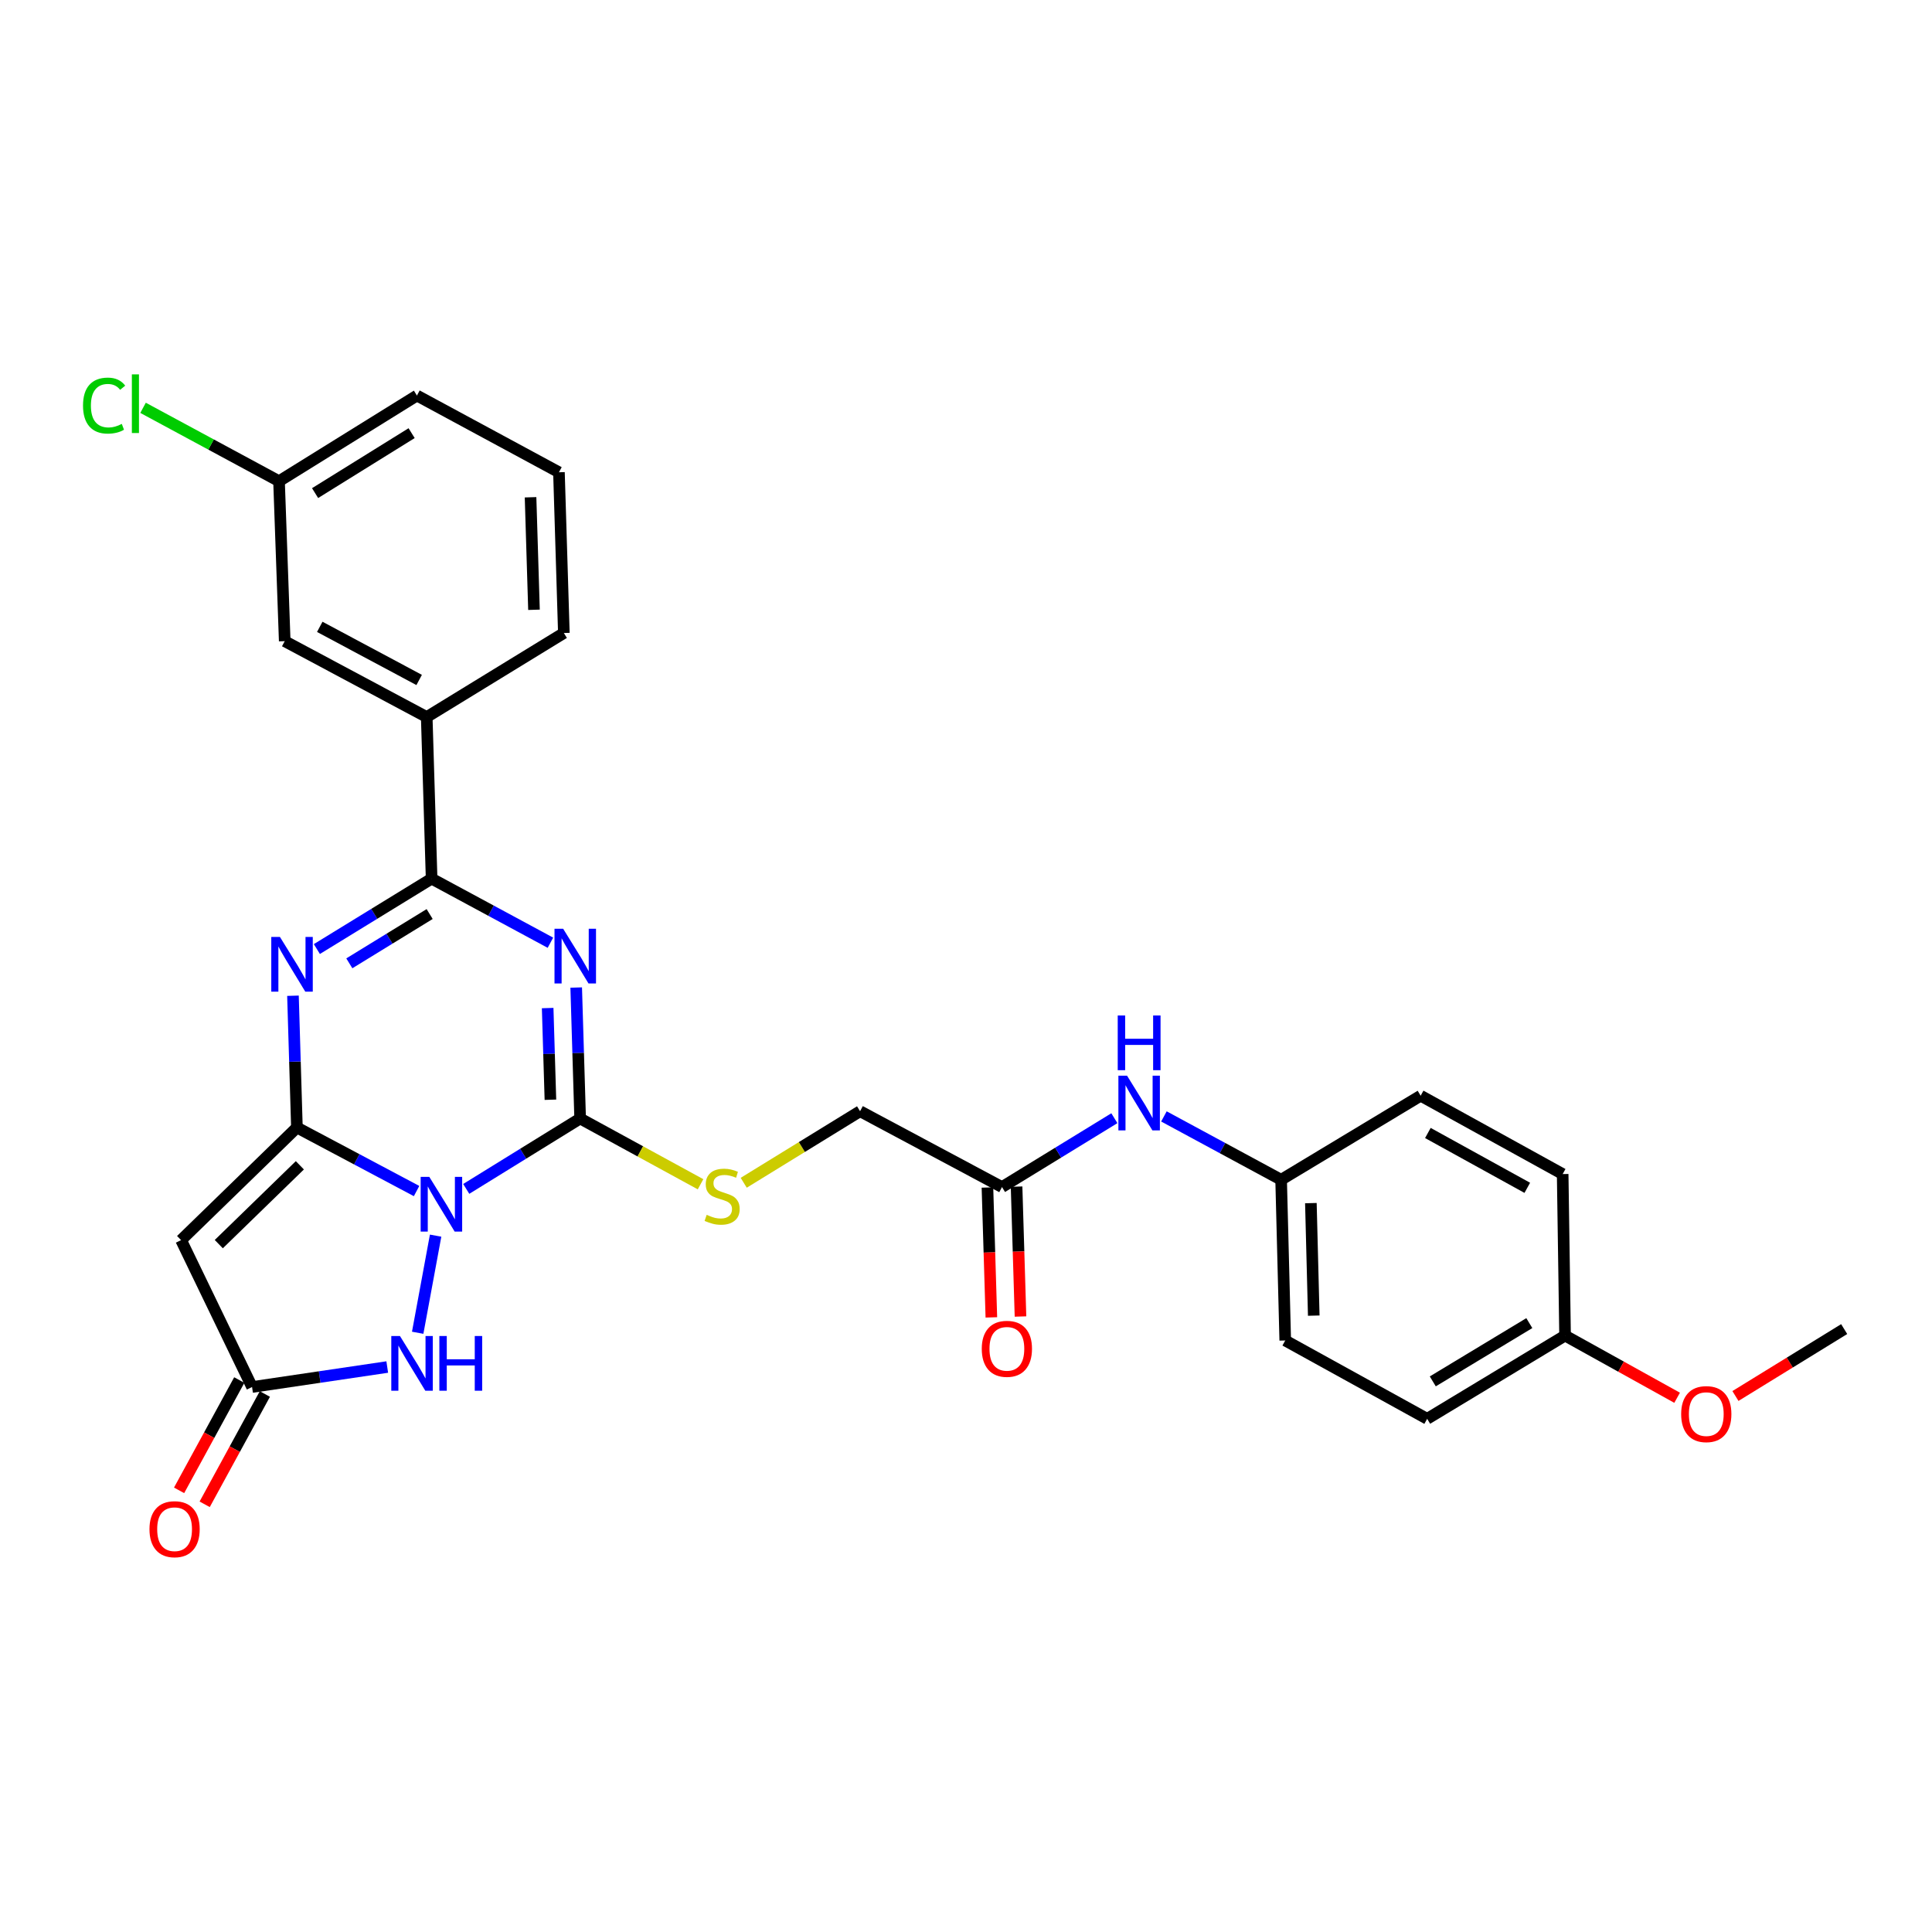 <?xml version='1.0' encoding='iso-8859-1'?>
<svg version='1.1' baseProfile='full'
              xmlns='http://www.w3.org/2000/svg'
                      xmlns:rdkit='http://www.rdkit.org/xml'
                      xmlns:xlink='http://www.w3.org/1999/xlink'
                  xml:space='preserve'
width='1000px' height='1000px' viewBox='0 0 1000 1000'>
<!-- END OF HEADER -->
<rect style='opacity:1.0;fill:#FFFFFF;stroke:none' width='1000' height='1000' x='0' y='0'> </rect>
<path class='bond-0' d='M 215.617,616.487 L 184.65,600.042' style='fill:none;fill-rule:evenodd;stroke:#0000FF;stroke-width:6px;stroke-linecap:butt;stroke-linejoin:miter;stroke-opacity:1' />
<path class='bond-0' d='M 184.65,600.042 L 153.683,583.598' style='fill:none;fill-rule:evenodd;stroke:#000000;stroke-width:6px;stroke-linecap:butt;stroke-linejoin:miter;stroke-opacity:1' />
<path class='bond-2' d='M 241.324,615.373 L 270.803,597.156' style='fill:none;fill-rule:evenodd;stroke:#0000FF;stroke-width:6px;stroke-linecap:butt;stroke-linejoin:miter;stroke-opacity:1' />
<path class='bond-2' d='M 270.803,597.156 L 300.281,578.938' style='fill:none;fill-rule:evenodd;stroke:#000000;stroke-width:6px;stroke-linecap:butt;stroke-linejoin:miter;stroke-opacity:1' />
<path class='bond-6' d='M 225.474,639.568 L 216.195,689.833' style='fill:none;fill-rule:evenodd;stroke:#0000FF;stroke-width:6px;stroke-linecap:butt;stroke-linejoin:miter;stroke-opacity:1' />
<path class='bond-3' d='M 153.683,583.598 L 152.661,549.494' style='fill:none;fill-rule:evenodd;stroke:#000000;stroke-width:6px;stroke-linecap:butt;stroke-linejoin:miter;stroke-opacity:1' />
<path class='bond-3' d='M 152.661,549.494 L 151.639,515.391' style='fill:none;fill-rule:evenodd;stroke:#0000FF;stroke-width:6px;stroke-linecap:butt;stroke-linejoin:miter;stroke-opacity:1' />
<path class='bond-5' d='M 153.683,583.598 L 93.734,641.887' style='fill:none;fill-rule:evenodd;stroke:#000000;stroke-width:6px;stroke-linecap:butt;stroke-linejoin:miter;stroke-opacity:1' />
<path class='bond-5' d='M 155.207,603.157 L 113.243,643.959' style='fill:none;fill-rule:evenodd;stroke:#000000;stroke-width:6px;stroke-linecap:butt;stroke-linejoin:miter;stroke-opacity:1' />
<path class='bond-1' d='M 298.24,511.148 L 299.261,545.043' style='fill:none;fill-rule:evenodd;stroke:#0000FF;stroke-width:6px;stroke-linecap:butt;stroke-linejoin:miter;stroke-opacity:1' />
<path class='bond-1' d='M 299.261,545.043 L 300.281,578.938' style='fill:none;fill-rule:evenodd;stroke:#000000;stroke-width:6px;stroke-linecap:butt;stroke-linejoin:miter;stroke-opacity:1' />
<path class='bond-1' d='M 283.468,521.77 L 284.182,545.497' style='fill:none;fill-rule:evenodd;stroke:#0000FF;stroke-width:6px;stroke-linecap:butt;stroke-linejoin:miter;stroke-opacity:1' />
<path class='bond-1' d='M 284.182,545.497 L 284.896,569.223' style='fill:none;fill-rule:evenodd;stroke:#000000;stroke-width:6px;stroke-linecap:butt;stroke-linejoin:miter;stroke-opacity:1' />
<path class='bond-4' d='M 284.899,487.953 L 254.151,471.368' style='fill:none;fill-rule:evenodd;stroke:#0000FF;stroke-width:6px;stroke-linecap:butt;stroke-linejoin:miter;stroke-opacity:1' />
<path class='bond-4' d='M 254.151,471.368 L 223.403,454.783' style='fill:none;fill-rule:evenodd;stroke:#000000;stroke-width:6px;stroke-linecap:butt;stroke-linejoin:miter;stroke-opacity:1' />
<path class='bond-8' d='M 300.281,578.938 L 331.441,595.955' style='fill:none;fill-rule:evenodd;stroke:#000000;stroke-width:6px;stroke-linecap:butt;stroke-linejoin:miter;stroke-opacity:1' />
<path class='bond-8' d='M 331.441,595.955 L 362.6,612.972' style='fill:none;fill-rule:evenodd;stroke:#CCCC00;stroke-width:6px;stroke-linecap:butt;stroke-linejoin:miter;stroke-opacity:1' />
<path class='bond-30' d='M 164.011,491.227 L 193.707,473.005' style='fill:none;fill-rule:evenodd;stroke:#0000FF;stroke-width:6px;stroke-linecap:butt;stroke-linejoin:miter;stroke-opacity:1' />
<path class='bond-30' d='M 193.707,473.005 L 223.403,454.783' style='fill:none;fill-rule:evenodd;stroke:#000000;stroke-width:6px;stroke-linecap:butt;stroke-linejoin:miter;stroke-opacity:1' />
<path class='bond-30' d='M 180.81,498.619 L 201.597,485.863' style='fill:none;fill-rule:evenodd;stroke:#0000FF;stroke-width:6px;stroke-linecap:butt;stroke-linejoin:miter;stroke-opacity:1' />
<path class='bond-30' d='M 201.597,485.863 L 222.384,473.108' style='fill:none;fill-rule:evenodd;stroke:#000000;stroke-width:6px;stroke-linecap:butt;stroke-linejoin:miter;stroke-opacity:1' />
<path class='bond-9' d='M 223.403,454.783 L 220.872,371.142' style='fill:none;fill-rule:evenodd;stroke:#000000;stroke-width:6px;stroke-linecap:butt;stroke-linejoin:miter;stroke-opacity:1' />
<path class='bond-29' d='M 93.734,641.887 L 130.468,717.918' style='fill:none;fill-rule:evenodd;stroke:#000000;stroke-width:6px;stroke-linecap:butt;stroke-linejoin:miter;stroke-opacity:1' />
<path class='bond-7' d='M 200.438,707.571 L 165.453,712.745' style='fill:none;fill-rule:evenodd;stroke:#0000FF;stroke-width:6px;stroke-linecap:butt;stroke-linejoin:miter;stroke-opacity:1' />
<path class='bond-7' d='M 165.453,712.745 L 130.468,717.918' style='fill:none;fill-rule:evenodd;stroke:#000000;stroke-width:6px;stroke-linecap:butt;stroke-linejoin:miter;stroke-opacity:1' />
<path class='bond-12' d='M 123.846,714.306 L 108.272,742.854' style='fill:none;fill-rule:evenodd;stroke:#000000;stroke-width:6px;stroke-linecap:butt;stroke-linejoin:miter;stroke-opacity:1' />
<path class='bond-12' d='M 108.272,742.854 L 92.698,771.402' style='fill:none;fill-rule:evenodd;stroke:#FF0000;stroke-width:6px;stroke-linecap:butt;stroke-linejoin:miter;stroke-opacity:1' />
<path class='bond-12' d='M 137.089,721.531 L 121.515,750.079' style='fill:none;fill-rule:evenodd;stroke:#000000;stroke-width:6px;stroke-linecap:butt;stroke-linejoin:miter;stroke-opacity:1' />
<path class='bond-12' d='M 121.515,750.079 L 105.941,778.626' style='fill:none;fill-rule:evenodd;stroke:#FF0000;stroke-width:6px;stroke-linecap:butt;stroke-linejoin:miter;stroke-opacity:1' />
<path class='bond-15' d='M 384.949,612.201 L 415.06,593.684' style='fill:none;fill-rule:evenodd;stroke:#CCCC00;stroke-width:6px;stroke-linecap:butt;stroke-linejoin:miter;stroke-opacity:1' />
<path class='bond-15' d='M 415.06,593.684 L 445.171,575.166' style='fill:none;fill-rule:evenodd;stroke:#000000;stroke-width:6px;stroke-linecap:butt;stroke-linejoin:miter;stroke-opacity:1' />
<path class='bond-13' d='M 220.872,371.142 L 147.372,331.869' style='fill:none;fill-rule:evenodd;stroke:#000000;stroke-width:6px;stroke-linecap:butt;stroke-linejoin:miter;stroke-opacity:1' />
<path class='bond-13' d='M 216.957,351.945 L 165.506,324.454' style='fill:none;fill-rule:evenodd;stroke:#000000;stroke-width:6px;stroke-linecap:butt;stroke-linejoin:miter;stroke-opacity:1' />
<path class='bond-25' d='M 220.872,371.142 L 291.85,327.645' style='fill:none;fill-rule:evenodd;stroke:#000000;stroke-width:6px;stroke-linecap:butt;stroke-linejoin:miter;stroke-opacity:1' />
<path class='bond-10' d='M 518.638,614.423 L 445.171,575.166' style='fill:none;fill-rule:evenodd;stroke:#000000;stroke-width:6px;stroke-linecap:butt;stroke-linejoin:miter;stroke-opacity:1' />
<path class='bond-11' d='M 518.638,614.423 L 547.716,596.603' style='fill:none;fill-rule:evenodd;stroke:#000000;stroke-width:6px;stroke-linecap:butt;stroke-linejoin:miter;stroke-opacity:1' />
<path class='bond-11' d='M 547.716,596.603 L 576.794,578.783' style='fill:none;fill-rule:evenodd;stroke:#0000FF;stroke-width:6px;stroke-linecap:butt;stroke-linejoin:miter;stroke-opacity:1' />
<path class='bond-14' d='M 511.098,614.65 L 512.112,648.265' style='fill:none;fill-rule:evenodd;stroke:#000000;stroke-width:6px;stroke-linecap:butt;stroke-linejoin:miter;stroke-opacity:1' />
<path class='bond-14' d='M 512.112,648.265 L 513.126,681.879' style='fill:none;fill-rule:evenodd;stroke:#FF0000;stroke-width:6px;stroke-linecap:butt;stroke-linejoin:miter;stroke-opacity:1' />
<path class='bond-14' d='M 526.177,614.195 L 527.191,647.81' style='fill:none;fill-rule:evenodd;stroke:#000000;stroke-width:6px;stroke-linecap:butt;stroke-linejoin:miter;stroke-opacity:1' />
<path class='bond-14' d='M 527.191,647.81 L 528.205,681.425' style='fill:none;fill-rule:evenodd;stroke:#FF0000;stroke-width:6px;stroke-linecap:butt;stroke-linejoin:miter;stroke-opacity:1' />
<path class='bond-16' d='M 602.444,577.858 L 632.776,594.251' style='fill:none;fill-rule:evenodd;stroke:#0000FF;stroke-width:6px;stroke-linecap:butt;stroke-linejoin:miter;stroke-opacity:1' />
<path class='bond-16' d='M 632.776,594.251 L 663.108,610.643' style='fill:none;fill-rule:evenodd;stroke:#000000;stroke-width:6px;stroke-linecap:butt;stroke-linejoin:miter;stroke-opacity:1' />
<path class='bond-17' d='M 147.372,331.869 L 144.422,249.065' style='fill:none;fill-rule:evenodd;stroke:#000000;stroke-width:6px;stroke-linecap:butt;stroke-linejoin:miter;stroke-opacity:1' />
<path class='bond-20' d='M 663.108,610.643 L 735.326,567.137' style='fill:none;fill-rule:evenodd;stroke:#000000;stroke-width:6px;stroke-linecap:butt;stroke-linejoin:miter;stroke-opacity:1' />
<path class='bond-21' d='M 663.108,610.643 L 665.237,693.832' style='fill:none;fill-rule:evenodd;stroke:#000000;stroke-width:6px;stroke-linecap:butt;stroke-linejoin:miter;stroke-opacity:1' />
<path class='bond-21' d='M 678.508,622.735 L 679.998,680.967' style='fill:none;fill-rule:evenodd;stroke:#000000;stroke-width:6px;stroke-linecap:butt;stroke-linejoin:miter;stroke-opacity:1' />
<path class='bond-19' d='M 144.422,249.065 L 109.232,230.076' style='fill:none;fill-rule:evenodd;stroke:#000000;stroke-width:6px;stroke-linecap:butt;stroke-linejoin:miter;stroke-opacity:1' />
<path class='bond-19' d='M 109.232,230.076 L 74.043,211.087' style='fill:none;fill-rule:evenodd;stroke:#00CC00;stroke-width:6px;stroke-linecap:butt;stroke-linejoin:miter;stroke-opacity:1' />
<path class='bond-31' d='M 144.422,249.065 L 215.802,204.73' style='fill:none;fill-rule:evenodd;stroke:#000000;stroke-width:6px;stroke-linecap:butt;stroke-linejoin:miter;stroke-opacity:1' />
<path class='bond-31' d='M 163.088,255.23 L 213.054,224.195' style='fill:none;fill-rule:evenodd;stroke:#000000;stroke-width:6px;stroke-linecap:butt;stroke-linejoin:miter;stroke-opacity:1' />
<path class='bond-18' d='M 810.075,691.292 L 738.695,734.378' style='fill:none;fill-rule:evenodd;stroke:#000000;stroke-width:6px;stroke-linecap:butt;stroke-linejoin:miter;stroke-opacity:1' />
<path class='bond-18' d='M 791.573,684.84 L 741.606,715' style='fill:none;fill-rule:evenodd;stroke:#000000;stroke-width:6px;stroke-linecap:butt;stroke-linejoin:miter;stroke-opacity:1' />
<path class='bond-24' d='M 810.075,691.292 L 839.075,707.387' style='fill:none;fill-rule:evenodd;stroke:#000000;stroke-width:6px;stroke-linecap:butt;stroke-linejoin:miter;stroke-opacity:1' />
<path class='bond-24' d='M 839.075,707.387 L 868.075,723.481' style='fill:none;fill-rule:evenodd;stroke:#FF0000;stroke-width:6px;stroke-linecap:butt;stroke-linejoin:miter;stroke-opacity:1' />
<path class='bond-32' d='M 810.075,691.292 L 808.835,607.693' style='fill:none;fill-rule:evenodd;stroke:#000000;stroke-width:6px;stroke-linecap:butt;stroke-linejoin:miter;stroke-opacity:1' />
<path class='bond-23' d='M 735.326,567.137 L 808.835,607.693' style='fill:none;fill-rule:evenodd;stroke:#000000;stroke-width:6px;stroke-linecap:butt;stroke-linejoin:miter;stroke-opacity:1' />
<path class='bond-23' d='M 739.065,586.43 L 790.521,614.818' style='fill:none;fill-rule:evenodd;stroke:#000000;stroke-width:6px;stroke-linecap:butt;stroke-linejoin:miter;stroke-opacity:1' />
<path class='bond-22' d='M 665.237,693.832 L 738.695,734.378' style='fill:none;fill-rule:evenodd;stroke:#000000;stroke-width:6px;stroke-linecap:butt;stroke-linejoin:miter;stroke-opacity:1' />
<path class='bond-28' d='M 898.261,722.567 L 926.403,705.249' style='fill:none;fill-rule:evenodd;stroke:#FF0000;stroke-width:6px;stroke-linecap:butt;stroke-linejoin:miter;stroke-opacity:1' />
<path class='bond-28' d='M 926.403,705.249 L 954.545,687.931' style='fill:none;fill-rule:evenodd;stroke:#000000;stroke-width:6px;stroke-linecap:butt;stroke-linejoin:miter;stroke-opacity:1' />
<path class='bond-26' d='M 291.85,327.645 L 289.311,244.447' style='fill:none;fill-rule:evenodd;stroke:#000000;stroke-width:6px;stroke-linecap:butt;stroke-linejoin:miter;stroke-opacity:1' />
<path class='bond-26' d='M 276.391,315.625 L 274.613,257.387' style='fill:none;fill-rule:evenodd;stroke:#000000;stroke-width:6px;stroke-linecap:butt;stroke-linejoin:miter;stroke-opacity:1' />
<path class='bond-27' d='M 289.311,244.447 L 215.802,204.73' style='fill:none;fill-rule:evenodd;stroke:#000000;stroke-width:6px;stroke-linecap:butt;stroke-linejoin:miter;stroke-opacity:1' />
<path  class='atom-0' d='M 222.214 609.155
L 231.494 624.155
Q 232.414 625.635, 233.894 628.315
Q 235.374 630.995, 235.454 631.155
L 235.454 609.155
L 239.214 609.155
L 239.214 637.475
L 235.334 637.475
L 225.374 621.075
Q 224.214 619.155, 222.974 616.955
Q 221.774 614.755, 221.414 614.075
L 221.414 637.475
L 217.734 637.475
L 217.734 609.155
L 222.214 609.155
' fill='#0000FF'/>
<path  class='atom-2' d='M 291.49 480.726
L 300.77 495.726
Q 301.69 497.206, 303.17 499.886
Q 304.65 502.566, 304.73 502.726
L 304.73 480.726
L 308.49 480.726
L 308.49 509.046
L 304.61 509.046
L 294.65 492.646
Q 293.49 490.726, 292.25 488.526
Q 291.05 486.326, 290.69 485.646
L 290.69 509.046
L 287.01 509.046
L 287.01 480.726
L 291.49 480.726
' fill='#0000FF'/>
<path  class='atom-4' d='M 144.892 484.958
L 154.172 499.958
Q 155.092 501.438, 156.572 504.118
Q 158.052 506.798, 158.132 506.958
L 158.132 484.958
L 161.892 484.958
L 161.892 513.278
L 158.012 513.278
L 148.052 496.878
Q 146.892 494.958, 145.652 492.758
Q 144.452 490.558, 144.092 489.878
L 144.092 513.278
L 140.412 513.278
L 140.412 484.958
L 144.892 484.958
' fill='#0000FF'/>
<path  class='atom-7' d='M 207.011 691.514
L 216.291 706.514
Q 217.211 707.994, 218.691 710.674
Q 220.171 713.354, 220.251 713.514
L 220.251 691.514
L 224.011 691.514
L 224.011 719.834
L 220.131 719.834
L 210.171 703.434
Q 209.011 701.514, 207.771 699.314
Q 206.571 697.114, 206.211 696.434
L 206.211 719.834
L 202.531 719.834
L 202.531 691.514
L 207.011 691.514
' fill='#0000FF'/>
<path  class='atom-7' d='M 227.411 691.514
L 231.251 691.514
L 231.251 703.554
L 245.731 703.554
L 245.731 691.514
L 249.571 691.514
L 249.571 719.834
L 245.731 719.834
L 245.731 706.754
L 231.251 706.754
L 231.251 719.834
L 227.411 719.834
L 227.411 691.514
' fill='#0000FF'/>
<path  class='atom-9' d='M 365.774 628.794
Q 366.094 628.914, 367.414 629.474
Q 368.734 630.034, 370.174 630.394
Q 371.654 630.714, 373.094 630.714
Q 375.774 630.714, 377.334 629.434
Q 378.894 628.114, 378.894 625.834
Q 378.894 624.274, 378.094 623.314
Q 377.334 622.354, 376.134 621.834
Q 374.934 621.314, 372.934 620.714
Q 370.414 619.954, 368.894 619.234
Q 367.414 618.514, 366.334 616.994
Q 365.294 615.474, 365.294 612.914
Q 365.294 609.354, 367.694 607.154
Q 370.134 604.954, 374.934 604.954
Q 378.214 604.954, 381.934 606.514
L 381.014 609.594
Q 377.614 608.194, 375.054 608.194
Q 372.294 608.194, 370.774 609.354
Q 369.254 610.474, 369.294 612.434
Q 369.294 613.954, 370.054 614.874
Q 370.854 615.794, 371.974 616.314
Q 373.134 616.834, 375.054 617.434
Q 377.614 618.234, 379.134 619.034
Q 380.654 619.834, 381.734 621.474
Q 382.854 623.074, 382.854 625.834
Q 382.854 629.754, 380.214 631.874
Q 377.614 633.954, 373.254 633.954
Q 370.734 633.954, 368.814 633.394
Q 366.934 632.874, 364.694 631.954
L 365.774 628.794
' fill='#CCCC00'/>
<path  class='atom-12' d='M 583.356 556.766
L 592.636 571.766
Q 593.556 573.246, 595.036 575.926
Q 596.516 578.606, 596.596 578.766
L 596.596 556.766
L 600.356 556.766
L 600.356 585.086
L 596.476 585.086
L 586.516 568.686
Q 585.356 566.766, 584.116 564.566
Q 582.916 562.366, 582.556 561.686
L 582.556 585.086
L 578.876 585.086
L 578.876 556.766
L 583.356 556.766
' fill='#0000FF'/>
<path  class='atom-12' d='M 578.536 525.614
L 582.376 525.614
L 582.376 537.654
L 596.856 537.654
L 596.856 525.614
L 600.696 525.614
L 600.696 553.934
L 596.856 553.934
L 596.856 540.854
L 582.376 540.854
L 582.376 553.934
L 578.536 553.934
L 578.536 525.614
' fill='#0000FF'/>
<path  class='atom-13' d='M 77.365 791.507
Q 77.365 784.707, 80.725 780.907
Q 84.085 777.107, 90.365 777.107
Q 96.645 777.107, 100.005 780.907
Q 103.365 784.707, 103.365 791.507
Q 103.365 798.387, 99.965 802.307
Q 96.565 806.187, 90.365 806.187
Q 84.125 806.187, 80.725 802.307
Q 77.365 798.427, 77.365 791.507
M 90.365 802.987
Q 94.685 802.987, 97.005 800.107
Q 99.365 797.187, 99.365 791.507
Q 99.365 785.947, 97.005 783.147
Q 94.685 780.307, 90.365 780.307
Q 86.045 780.307, 83.685 783.107
Q 81.365 785.907, 81.365 791.507
Q 81.365 797.227, 83.685 800.107
Q 86.045 802.987, 90.365 802.987
' fill='#FF0000'/>
<path  class='atom-15' d='M 508.16 698.144
Q 508.16 691.344, 511.52 687.544
Q 514.88 683.744, 521.16 683.744
Q 527.44 683.744, 530.8 687.544
Q 534.16 691.344, 534.16 698.144
Q 534.16 705.024, 530.76 708.944
Q 527.36 712.824, 521.16 712.824
Q 514.92 712.824, 511.52 708.944
Q 508.16 705.064, 508.16 698.144
M 521.16 709.624
Q 525.48 709.624, 527.8 706.744
Q 530.16 703.824, 530.16 698.144
Q 530.16 692.584, 527.8 689.784
Q 525.48 686.944, 521.16 686.944
Q 516.84 686.944, 514.48 689.744
Q 512.16 692.544, 512.16 698.144
Q 512.16 703.864, 514.48 706.744
Q 516.84 709.624, 521.16 709.624
' fill='#FF0000'/>
<path  class='atom-20' d='M 42.971 209.934
Q 42.971 202.894, 46.251 199.214
Q 49.571 195.494, 55.851 195.494
Q 61.691 195.494, 64.811 199.614
L 62.171 201.774
Q 59.891 198.774, 55.851 198.774
Q 51.571 198.774, 49.291 201.654
Q 47.051 204.494, 47.051 209.934
Q 47.051 215.534, 49.371 218.414
Q 51.731 221.294, 56.291 221.294
Q 59.411 221.294, 63.051 219.414
L 64.171 222.414
Q 62.691 223.374, 60.451 223.934
Q 58.211 224.494, 55.731 224.494
Q 49.571 224.494, 46.251 220.734
Q 42.971 216.974, 42.971 209.934
' fill='#00CC00'/>
<path  class='atom-20' d='M 68.251 193.774
L 71.931 193.774
L 71.931 224.134
L 68.251 224.134
L 68.251 193.774
' fill='#00CC00'/>
<path  class='atom-25' d='M 870.165 731.936
Q 870.165 725.136, 873.525 721.336
Q 876.885 717.536, 883.165 717.536
Q 889.445 717.536, 892.805 721.336
Q 896.165 725.136, 896.165 731.936
Q 896.165 738.816, 892.765 742.736
Q 889.365 746.616, 883.165 746.616
Q 876.925 746.616, 873.525 742.736
Q 870.165 738.856, 870.165 731.936
M 883.165 743.416
Q 887.485 743.416, 889.805 740.536
Q 892.165 737.616, 892.165 731.936
Q 892.165 726.376, 889.805 723.576
Q 887.485 720.736, 883.165 720.736
Q 878.845 720.736, 876.485 723.536
Q 874.165 726.336, 874.165 731.936
Q 874.165 737.656, 876.485 740.536
Q 878.845 743.416, 883.165 743.416
' fill='#FF0000'/>
</svg>
